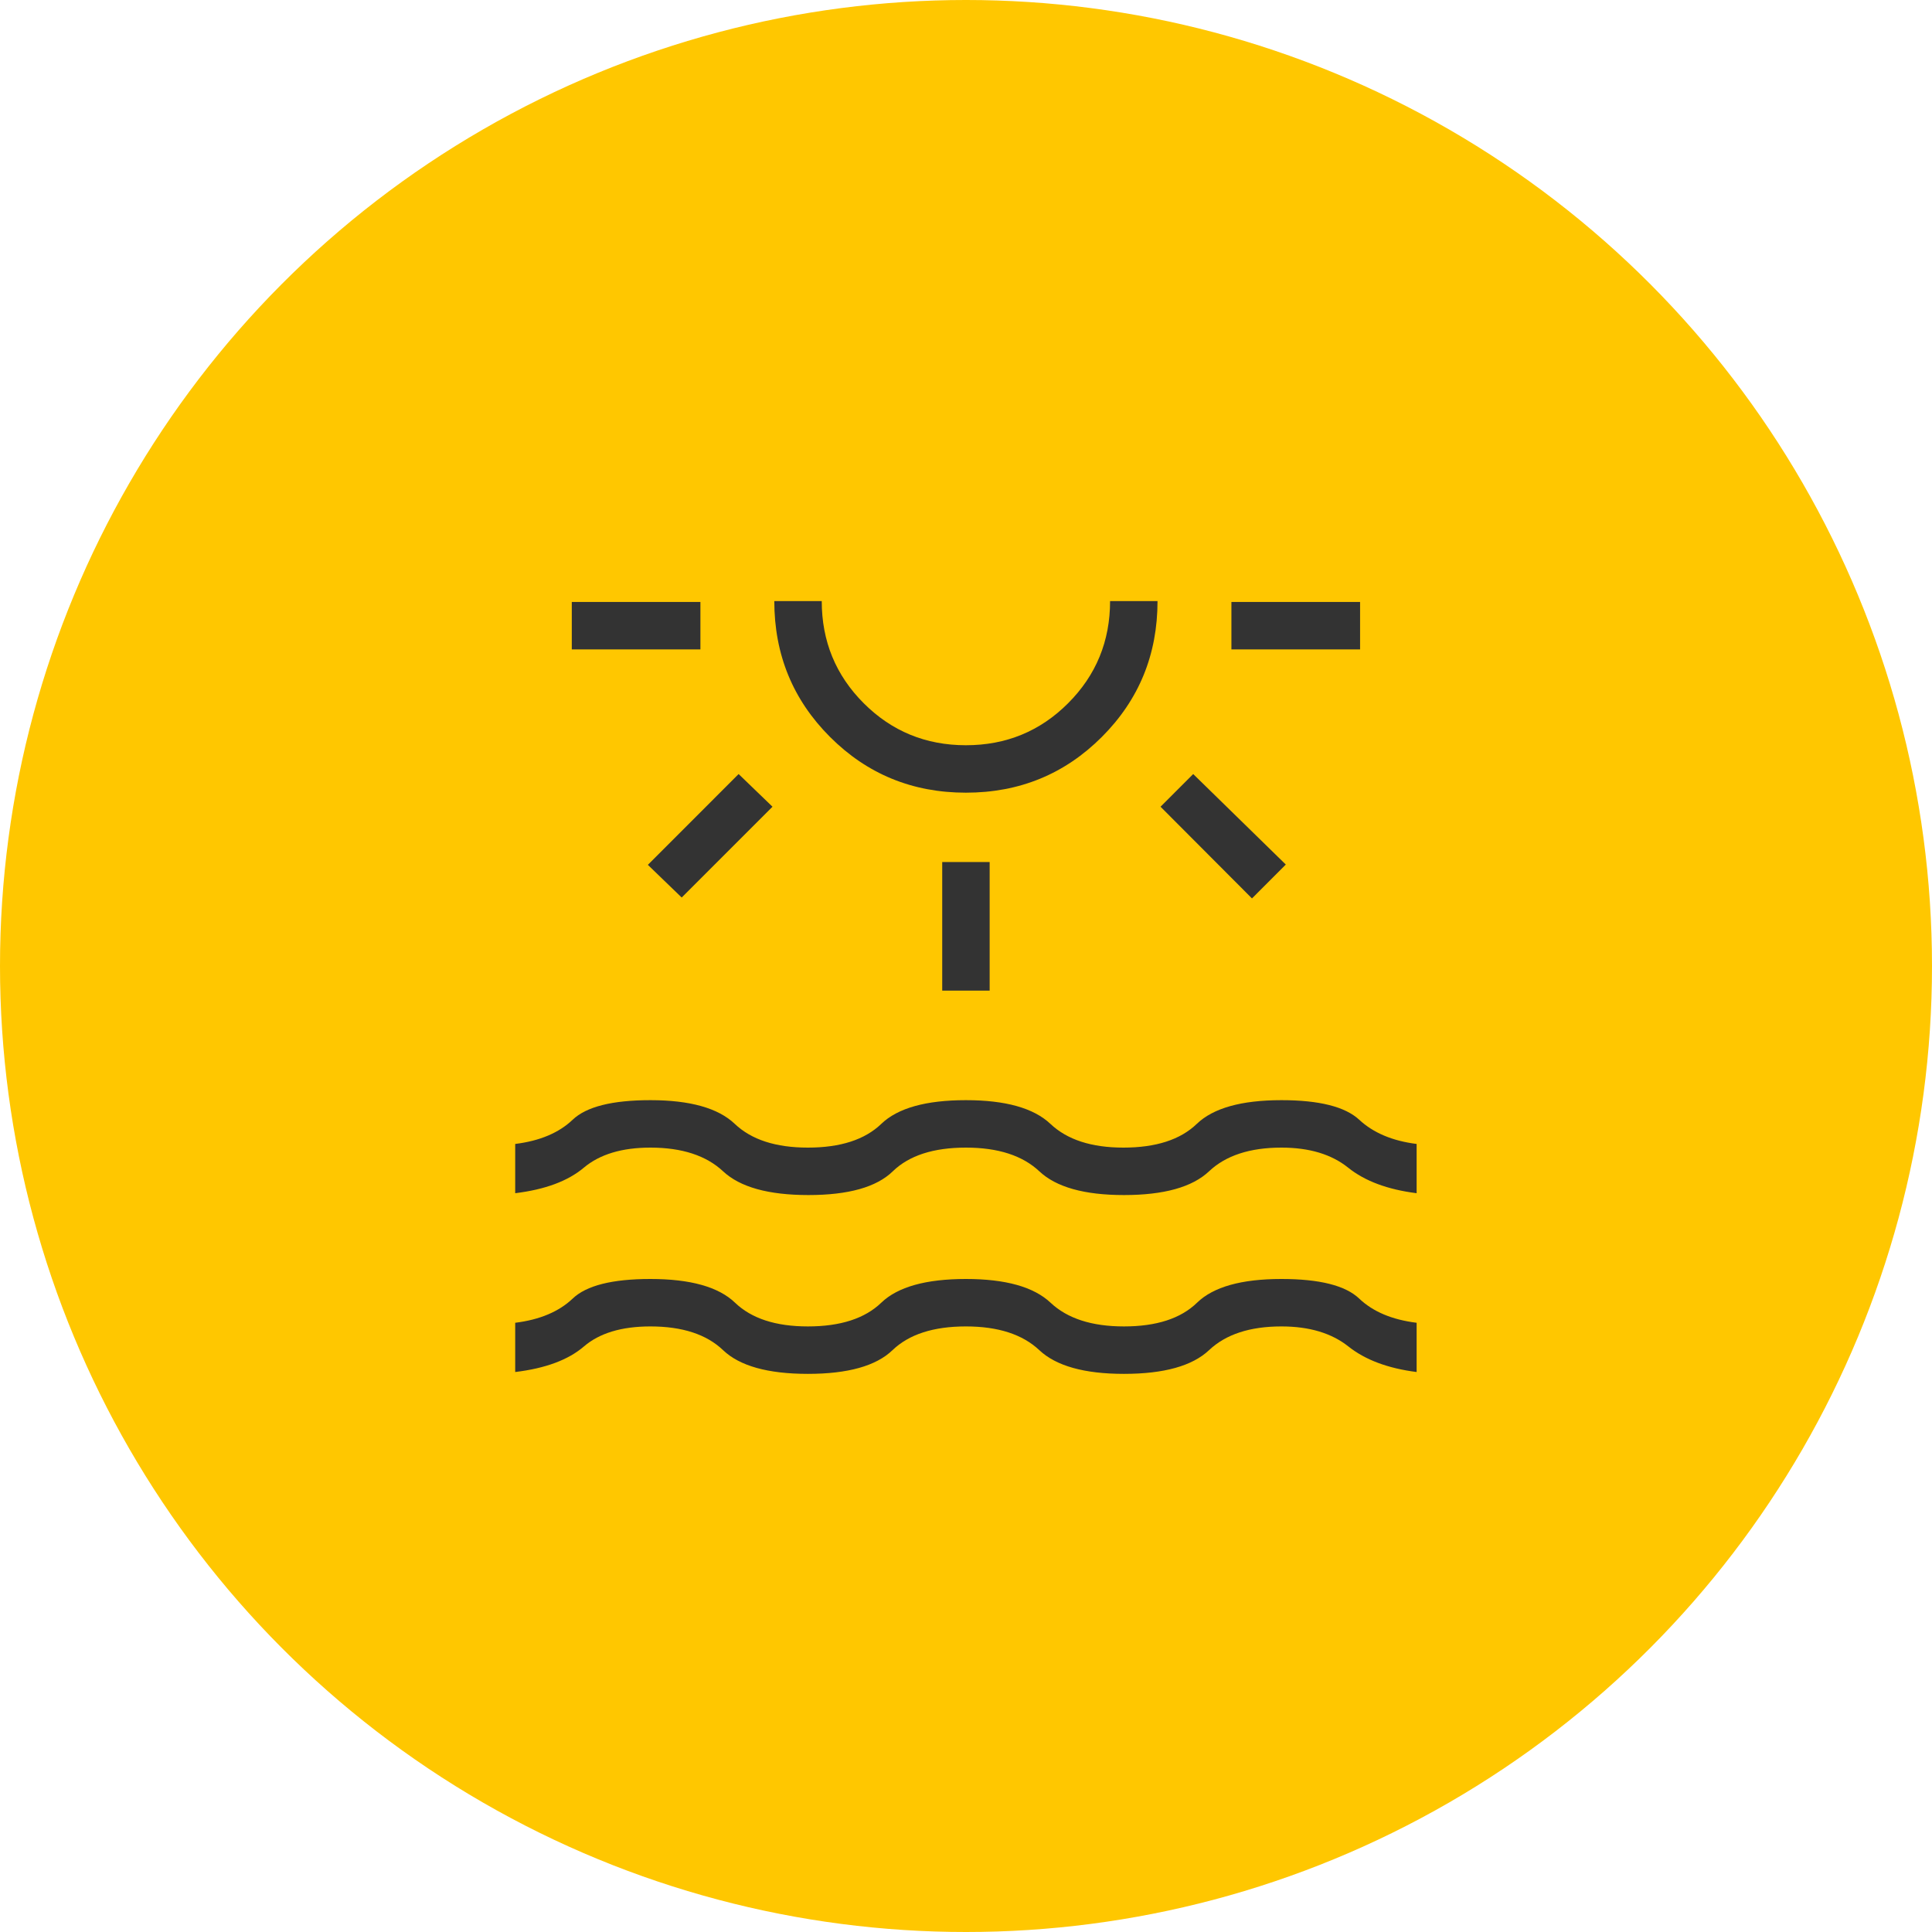 <svg width="45" height="45" viewBox="0 0 45 45" fill="none" xmlns="http://www.w3.org/2000/svg">
<circle cx="22.5" cy="22.5" r="22.5" fill="#FFC700"/>
<path d="M13.318 15.126V14.021H16.314V15.126H13.318ZM15.878 20.905L15.09 20.144L17.204 18.029L17.993 18.79L15.878 20.905ZM22.498 18.463C21.253 18.463 20.198 18.03 19.333 17.165C18.468 16.3 18.035 15.245 18.035 14H19.14C19.14 14.935 19.466 15.728 20.118 16.38C20.77 17.032 21.563 17.358 22.498 17.358C23.433 17.358 24.227 17.032 24.878 16.38C25.53 15.728 25.856 14.935 25.856 14H26.961C26.961 15.245 26.529 16.3 25.664 17.165C24.799 18.03 23.744 18.463 22.498 18.463ZM21.946 23.074V20.078H23.051V23.074H21.946ZM29.161 20.926L27.031 18.79L27.792 18.029L29.949 20.137L29.161 20.926ZM28.682 15.126V14.021H31.679V15.126H28.682ZM12 31.957V30.81C12.572 30.739 13.018 30.551 13.338 30.247C13.657 29.942 14.261 29.79 15.149 29.79C16.08 29.79 16.737 29.974 17.12 30.342C17.504 30.711 18.069 30.895 18.817 30.895C19.574 30.895 20.144 30.711 20.527 30.342C20.91 29.974 21.567 29.79 22.498 29.79C23.421 29.79 24.078 29.974 24.469 30.342C24.861 30.711 25.431 30.895 26.179 30.895C26.936 30.895 27.503 30.711 27.882 30.342C28.261 29.974 28.916 29.79 29.847 29.79C30.735 29.79 31.339 29.942 31.659 30.247C31.978 30.551 32.424 30.739 32.996 30.81V31.957C32.329 31.872 31.8 31.674 31.408 31.363C31.016 31.051 30.496 30.895 29.847 30.895C29.113 30.895 28.551 31.079 28.161 31.448C27.77 31.816 27.11 32 26.179 32C25.257 32 24.6 31.816 24.208 31.448C23.816 31.079 23.246 30.895 22.498 30.895C21.742 30.895 21.172 31.079 20.788 31.448C20.405 31.816 19.748 32 18.817 32C17.887 32 17.228 31.816 16.842 31.448C16.456 31.079 15.892 30.895 15.149 30.895C14.478 30.895 13.961 31.051 13.599 31.363C13.237 31.674 12.704 31.872 12 31.957ZM12 27.792V26.645C12.572 26.574 13.018 26.386 13.338 26.081C13.657 25.777 14.261 25.625 15.149 25.625C16.072 25.625 16.727 25.809 17.114 26.177C17.502 26.546 18.069 26.73 18.817 26.73C19.574 26.73 20.144 26.546 20.527 26.177C20.91 25.809 21.567 25.625 22.498 25.625C23.421 25.625 24.076 25.809 24.466 26.177C24.856 26.546 25.422 26.73 26.166 26.73C26.923 26.73 27.493 26.546 27.876 26.177C28.259 25.809 28.916 25.625 29.847 25.625C30.727 25.625 31.331 25.777 31.659 26.081C31.987 26.386 32.433 26.574 32.996 26.645V27.792C32.321 27.707 31.789 27.509 31.401 27.197C31.014 26.886 30.496 26.73 29.847 26.73C29.113 26.73 28.551 26.914 28.161 27.282C27.77 27.651 27.11 27.835 26.179 27.835C25.257 27.835 24.6 27.651 24.208 27.282C23.816 26.914 23.246 26.73 22.498 26.73C21.742 26.73 21.174 26.914 20.795 27.282C20.416 27.651 19.761 27.835 18.83 27.835C17.899 27.835 17.237 27.651 16.842 27.282C16.448 26.914 15.883 26.73 15.149 26.73C14.486 26.73 13.97 26.886 13.599 27.197C13.229 27.509 12.696 27.707 12 27.792Z" fill="#333333"/>
</svg>
